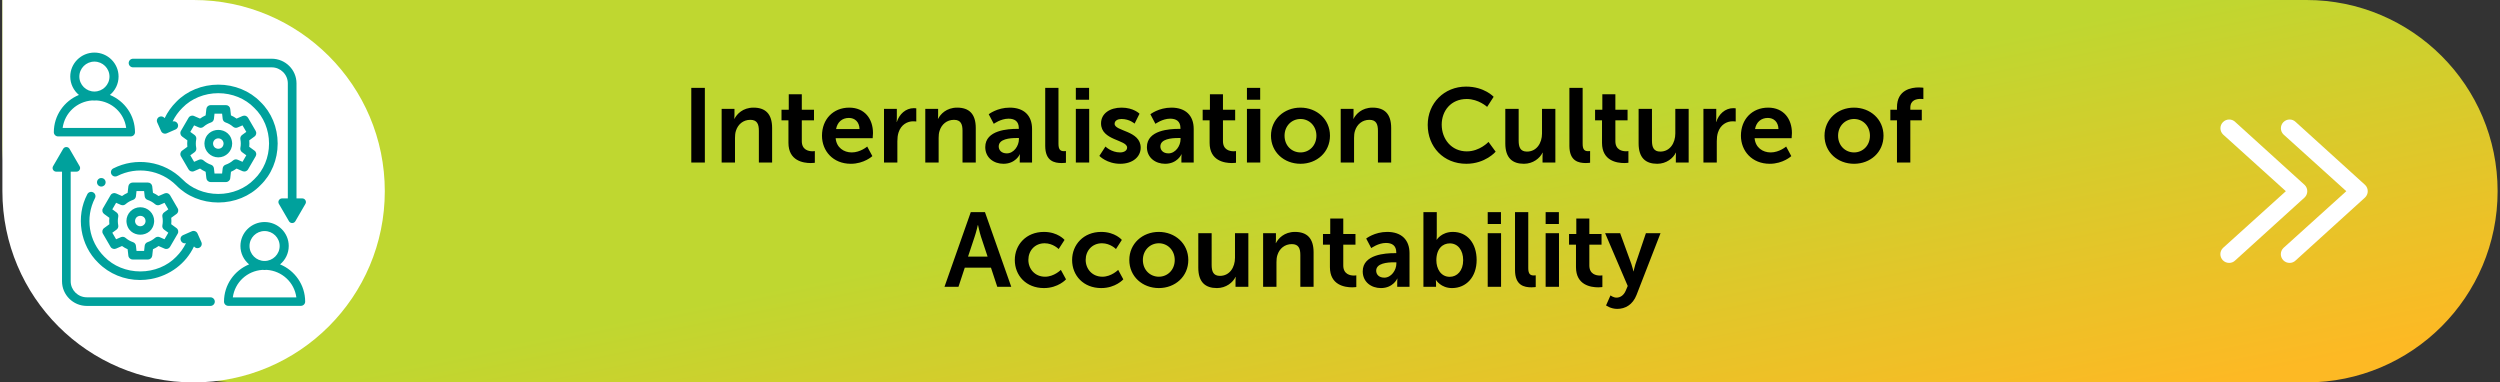 <svg width="523" height="80" viewBox="0 0 523 80" fill="none" xmlns="http://www.w3.org/2000/svg">
<rect x="0" y="0" width="523" height="80" fill="#333333" stroke="none"/>
<path d="M0.5 0H482.5C504.591 0 522.5 17.909 522.5 40C522.5 62.091 504.591 80 482.5 80H50.5C22.886 80 0.5 57.614 0.5 30V0Z" fill="url(#paint0_linear_1_8468)"/>
<path d="M0.5 0H40.5C62.591 0 80.5 17.909 80.5 40C80.5 62.091 62.591 80 40.5 80C18.409 80 0.5 62.091 0.5 40V0Z" fill="white"/>
<path d="M37.173 43.589L35.572 40.836C35.342 40.441 34.852 40.281 34.43 40.463L33.174 41.01C32.809 40.745 32.413 40.519 32 40.337L31.848 38.986C31.798 38.533 31.412 38.19 30.952 38.19H27.749C27.289 38.19 26.903 38.533 26.853 38.986L26.701 40.337C26.287 40.519 25.894 40.745 25.526 41.01L24.271 40.463C23.849 40.281 23.359 40.439 23.128 40.836L21.528 43.589C21.298 43.984 21.405 44.487 21.774 44.758L22.878 45.565C22.832 46.012 22.832 46.463 22.878 46.91L21.774 47.717C21.405 47.988 21.298 48.491 21.528 48.886L23.128 51.639C23.359 52.034 23.849 52.194 24.271 52.012L25.526 51.467C25.892 51.731 26.287 51.958 26.701 52.14L26.853 53.491C26.903 53.946 27.289 54.287 27.749 54.287H30.952C31.412 54.287 31.798 53.944 31.848 53.491L32 52.14C32.413 51.958 32.807 51.731 33.174 51.467L34.43 52.012C34.852 52.196 35.342 52.036 35.572 51.639L37.173 48.886C37.403 48.491 37.296 47.988 36.927 47.717L35.823 46.91C35.869 46.463 35.869 46.012 35.823 45.565L36.927 44.758C37.298 44.487 37.403 43.984 37.173 43.589ZM33.968 45.335C34.085 45.934 34.085 46.541 33.968 47.14C33.901 47.479 34.038 47.83 34.319 48.034L35.211 48.685L34.416 50.052L33.401 49.611C33.082 49.473 32.706 49.531 32.446 49.758C31.982 50.16 31.453 50.465 30.873 50.659C30.544 50.772 30.308 51.064 30.268 51.407L30.147 52.499H28.558L28.437 51.409C28.399 51.066 28.16 50.772 27.831 50.661C27.25 50.465 26.721 50.16 26.259 49.76C25.997 49.533 25.623 49.475 25.304 49.613L24.289 50.054L23.494 48.687L24.386 48.036C24.665 47.832 24.804 47.481 24.737 47.142C24.62 46.543 24.62 45.936 24.737 45.337C24.804 44.998 24.667 44.647 24.386 44.443L23.494 43.792L24.289 42.425L25.304 42.866C25.623 43.004 25.999 42.948 26.259 42.719C26.721 42.317 27.25 42.014 27.831 41.818C28.16 41.705 28.399 41.413 28.437 41.07L28.558 39.978H30.147L30.268 41.07C30.306 41.413 30.544 41.707 30.873 41.818C31.455 42.014 31.983 42.319 32.446 42.719C32.708 42.946 33.082 43.004 33.401 42.866L34.416 42.425L35.211 43.792L34.319 44.443C34.038 44.647 33.901 44.998 33.968 45.337V45.335ZM29.351 43.355C27.751 43.355 26.449 44.647 26.449 46.24C26.524 48.206 28.007 49.1 29.351 49.1C30.698 49.1 32.179 48.204 32.254 46.236C32.254 44.647 30.952 43.355 29.351 43.355ZM30.451 46.239C30.451 46.84 29.959 47.331 29.351 47.331C28.744 47.331 28.251 46.842 28.251 46.242C28.28 45.495 28.841 45.154 29.351 45.154C29.862 45.154 30.423 45.495 30.451 46.239ZM54.463 38.772C52.259 41.054 49.052 42.363 45.669 42.363C42.286 42.363 39.078 41.052 36.87 38.767C33.6 35.519 28.635 34.739 24.517 36.828C24.075 37.052 23.53 36.878 23.304 36.437C23.078 35.998 23.254 35.457 23.698 35.233C26.021 34.056 28.617 33.637 31.208 34.022C33.853 34.417 36.253 35.619 38.148 37.501C40.035 39.455 42.776 40.573 45.669 40.573C48.561 40.573 51.302 39.455 53.188 37.503C55.156 35.627 56.284 32.906 56.284 30.034C56.284 27.162 55.158 24.441 53.192 22.569C51.302 20.615 48.561 19.495 45.669 19.495C42.776 19.495 40.035 20.613 38.15 22.565C37.316 23.393 36.632 24.345 36.113 25.403C36.537 25.285 36.997 25.491 37.181 25.904C37.278 26.122 37.284 26.365 37.197 26.589C37.11 26.814 36.941 26.988 36.721 27.084L34.89 27.888C34.436 28.088 33.901 27.882 33.701 27.431L32.892 25.613C32.795 25.395 32.789 25.152 32.876 24.928C32.962 24.705 33.132 24.529 33.352 24.433C33.572 24.337 33.816 24.331 34.042 24.417C34.206 24.479 34.343 24.585 34.444 24.721C35.058 23.443 35.875 22.295 36.876 21.301C39.083 19.018 42.29 17.707 45.673 17.707C49.054 17.707 52.261 19.018 54.469 21.301C56.768 23.493 58.088 26.675 58.088 30.032C58.088 33.391 56.768 36.575 54.467 38.766L54.463 38.772ZM37.847 32.685L39.448 35.439C39.678 35.834 40.168 35.996 40.59 35.812L41.846 35.264C42.211 35.529 42.607 35.755 43.02 35.938L43.172 37.289C43.222 37.742 43.608 38.084 44.068 38.084H47.271C47.732 38.084 48.117 37.742 48.168 37.289L48.319 35.938C48.733 35.755 49.126 35.529 49.492 35.264L50.747 35.812C51.169 35.994 51.66 35.836 51.89 35.439L53.49 32.685C53.72 32.291 53.614 31.788 53.244 31.517L52.14 30.709C52.186 30.262 52.186 29.812 52.14 29.365L53.244 28.557C53.615 28.287 53.72 27.784 53.49 27.389L51.89 24.635C51.66 24.241 51.169 24.08 50.747 24.262L49.492 24.81C49.126 24.545 48.731 24.319 48.317 24.136L48.166 22.786C48.115 22.331 47.73 21.99 47.269 21.99H44.066C43.606 21.99 43.22 22.333 43.17 22.786L43.019 24.136C42.605 24.319 42.211 24.545 41.846 24.81L40.59 24.262C40.168 24.078 39.678 24.238 39.448 24.635L37.847 27.389C37.617 27.784 37.724 28.287 38.093 28.557L39.197 29.365C39.151 29.812 39.151 30.262 39.197 30.709L38.093 31.517C37.722 31.788 37.617 32.291 37.847 32.685ZM41.054 30.942C40.938 30.343 40.938 29.735 41.054 29.136C41.121 28.798 40.984 28.447 40.703 28.242L39.811 27.591L40.606 26.224L41.622 26.665C41.941 26.804 42.314 26.745 42.577 26.519C43.041 26.116 43.569 25.814 44.149 25.617C44.478 25.505 44.716 25.212 44.754 24.87L44.876 23.78H46.464L46.585 24.87C46.623 25.212 46.862 25.507 47.191 25.617C47.772 25.814 48.301 26.118 48.763 26.519C49.026 26.745 49.399 26.804 49.718 26.665L50.733 26.224L51.528 27.591L50.636 28.242C50.356 28.447 50.218 28.798 50.285 29.136C50.402 29.735 50.402 30.343 50.285 30.942C50.218 31.281 50.356 31.631 50.636 31.836L51.528 32.487L50.733 33.854L49.718 33.413C49.399 33.275 49.023 33.331 48.763 33.559C48.299 33.962 47.77 34.264 47.191 34.461C46.862 34.573 46.626 34.866 46.585 35.208L46.464 36.301H44.876L44.754 35.21C44.716 34.868 44.478 34.573 44.149 34.463C43.568 34.267 43.039 33.962 42.577 33.561C42.314 33.333 41.939 33.277 41.622 33.415L40.608 33.856L39.813 32.489L40.705 31.838C40.986 31.633 41.123 31.283 41.056 30.944L41.054 30.942ZM21.193 39.032C20.924 39.032 20.672 38.916 20.5 38.709C20.181 38.331 20.234 37.766 20.616 37.449C20.801 37.295 21.035 37.222 21.276 37.245C21.516 37.267 21.732 37.379 21.887 37.563C22.206 37.942 22.154 38.507 21.772 38.824C21.611 38.958 21.405 39.032 21.195 39.032H21.193ZM36.872 53.705C37.706 52.878 38.39 51.924 38.911 50.866C38.396 51.01 38.005 50.719 37.847 50.367C37.678 49.986 37.746 49.455 38.299 49.19L40.132 48.385C40.586 48.186 41.121 48.391 41.321 48.842L42.13 50.659C42.227 50.878 42.233 51.12 42.147 51.345C42.06 51.567 41.89 51.743 41.67 51.84C41.45 51.936 41.204 51.942 40.98 51.856C40.818 51.794 40.681 51.689 40.58 51.553C38.903 55.118 35.54 57.661 31.544 58.375C30.793 58.509 30.042 58.575 29.295 58.575C26.009 58.575 22.856 57.301 20.553 54.974C16.766 51.315 15.806 45.279 18.268 40.627C18.377 40.415 18.563 40.257 18.793 40.184C19.023 40.11 19.267 40.13 19.481 40.239C19.695 40.347 19.855 40.533 19.929 40.76C20.004 40.986 19.984 41.23 19.875 41.443C17.771 45.531 18.559 50.461 21.831 53.709C23.718 55.663 26.459 56.782 29.351 56.782C32.244 56.782 34.985 55.663 36.87 53.711L36.872 53.705ZM45.669 32.92C47.269 32.92 48.571 31.627 48.571 30.034C48.497 28.068 47.013 27.174 45.669 27.174C44.322 27.174 42.841 28.07 42.766 30.038C42.766 31.627 44.068 32.92 45.669 32.92ZM46.769 30.034C46.741 30.782 46.179 31.122 45.669 31.122C45.158 31.122 44.597 30.782 44.569 30.038C44.569 29.437 45.061 28.946 45.669 28.946C46.276 28.946 46.769 29.435 46.769 30.034ZM63.895 42.651L61.786 46.281C61.647 46.519 61.399 46.661 61.12 46.661C60.842 46.661 60.593 46.519 60.454 46.281L58.345 42.651C58.206 42.413 58.206 42.126 58.345 41.888C58.484 41.649 58.732 41.507 59.011 41.507H60.212V17.441C60.212 15.591 58.696 14.088 56.835 14.088H27.831C27.331 14.088 26.923 13.683 26.923 13.186C26.923 12.689 27.331 12.285 27.831 12.285H56.835C59.699 12.285 62.029 14.597 62.029 17.441V41.505H63.23C63.508 41.505 63.756 41.647 63.895 41.886C64.035 42.124 64.035 42.411 63.895 42.649V42.651ZM44.938 63.098C44.938 63.595 44.53 64 44.03 64H18.167C15.303 64 12.974 61.687 12.974 58.844V35.914H11.771C11.492 35.914 11.244 35.772 11.104 35.533C10.965 35.295 10.965 35.008 11.104 34.77L13.214 31.14C13.353 30.902 13.601 30.759 13.88 30.759C14.158 30.759 14.407 30.902 14.546 31.14L16.655 34.77C16.794 35.008 16.794 35.295 16.655 35.533C16.516 35.772 16.268 35.914 15.989 35.914H14.788V58.844C14.788 60.693 16.304 62.196 18.165 62.196H44.028C44.528 62.196 44.936 62.601 44.936 63.098H44.938ZM12.154 28.537H27.349C27.842 28.537 28.241 28.14 28.241 27.651C28.241 24.142 26.069 21.128 22.991 19.862C24.097 18.942 24.804 17.559 24.804 16.016C24.804 13.251 22.537 11 19.752 11C16.966 11 14.699 13.251 14.699 16.016C14.699 17.559 15.406 18.94 16.512 19.862C13.434 21.13 11.262 24.144 11.262 27.653C11.262 28.142 11.662 28.539 12.154 28.539V28.537ZM19.752 12.888C21.489 12.888 22.904 14.293 22.904 16.018C22.904 17.744 21.489 19.148 19.752 19.148C18.014 19.148 16.599 17.744 16.599 16.018C16.599 14.293 18.014 12.888 19.752 12.888ZM19.752 21.034C19.907 21.034 20.062 21.026 20.216 21.012C23.393 21.224 25.979 23.613 26.398 26.767H13.105C13.527 23.613 16.112 21.227 19.287 21.012C19.441 21.026 19.594 21.034 19.752 21.034ZM58.591 55.309C59.697 54.389 60.404 53.006 60.404 51.463C60.404 48.697 58.137 46.447 55.351 46.447C52.566 46.447 50.299 48.697 50.299 51.463C50.299 53.006 51.006 54.387 52.112 55.309C49.033 56.575 46.862 59.589 46.862 63.098C46.862 63.587 47.261 63.984 47.754 63.984H62.949C63.441 63.984 63.841 63.587 63.841 63.098C63.841 59.589 61.669 56.575 58.591 55.309ZM55.351 48.335C57.089 48.335 58.504 49.739 58.504 51.465C58.504 53.19 57.089 54.595 55.351 54.595C53.614 54.595 52.199 53.19 52.199 51.465C52.199 49.739 53.614 48.335 55.351 48.335ZM55.351 56.481C55.507 56.481 55.662 56.473 55.814 56.459C58.991 56.671 61.576 59.06 61.998 62.214H48.705C49.126 59.06 51.712 56.671 54.889 56.459C55.042 56.473 55.196 56.481 55.351 56.481Z" fill="#00A19C"/>
<path d="M144.618 34V18.38H147.456V34H144.618ZM150.967 34V22.78H153.651V24.078C153.651 24.496 153.607 24.848 153.607 24.848H153.651C154.135 23.902 155.367 22.516 157.633 22.516C160.119 22.516 161.527 23.814 161.527 26.784V34H158.755V27.356C158.755 25.992 158.403 25.068 156.973 25.068C155.477 25.068 154.377 26.014 153.959 27.356C153.805 27.818 153.761 28.324 153.761 28.852V34H150.967ZM164.943 29.886V25.178H163.491V22.956H165.009V19.722H167.737V22.956H170.289V25.178H167.737V29.534C167.737 31.382 169.189 31.646 169.959 31.646C170.267 31.646 170.465 31.602 170.465 31.602V34.044C170.465 34.044 170.135 34.11 169.607 34.11C168.045 34.11 164.943 33.648 164.943 29.886ZM171.96 28.39C171.96 24.936 174.314 22.516 177.658 22.516C180.892 22.516 182.63 24.87 182.63 27.84C182.63 28.17 182.564 28.918 182.564 28.918H174.82C174.996 30.876 176.514 31.888 178.186 31.888C179.99 31.888 181.42 30.656 181.42 30.656L182.498 32.658C182.498 32.658 180.782 34.264 177.988 34.264C174.27 34.264 171.96 31.58 171.96 28.39ZM174.908 27.004H179.814C179.77 25.486 178.824 24.672 177.592 24.672C176.162 24.672 175.172 25.552 174.908 27.004ZM184.934 34V22.78H187.618V24.716C187.618 25.134 187.574 25.508 187.574 25.508H187.618C188.124 23.902 189.466 22.626 191.182 22.626C191.446 22.626 191.688 22.67 191.688 22.67V25.42C191.688 25.42 191.402 25.376 191.028 25.376C189.84 25.376 188.498 26.058 187.97 27.73C187.794 28.28 187.728 28.896 187.728 29.556V34H184.934ZM193.57 34V22.78H196.254V24.078C196.254 24.496 196.21 24.848 196.21 24.848H196.254C196.738 23.902 197.97 22.516 200.236 22.516C202.722 22.516 204.13 23.814 204.13 26.784V34H201.358V27.356C201.358 25.992 201.006 25.068 199.576 25.068C198.08 25.068 196.98 26.014 196.562 27.356C196.408 27.818 196.364 28.324 196.364 28.852V34H193.57ZM206.116 30.766C206.116 27.202 210.934 26.96 212.76 26.96H213.134V26.806C213.134 25.332 212.21 24.826 210.978 24.826C209.372 24.826 207.898 25.904 207.898 25.904L206.842 23.902C206.842 23.902 208.58 22.516 211.242 22.516C214.19 22.516 215.906 24.144 215.906 26.982V34H213.332V33.076C213.332 32.636 213.376 32.284 213.376 32.284H213.332C213.354 32.284 212.474 34.264 209.922 34.264C207.92 34.264 206.116 33.01 206.116 30.766ZM208.932 30.634C208.932 31.382 209.482 32.086 210.626 32.086C212.1 32.086 213.156 30.502 213.156 29.138V28.874H212.672C211.242 28.874 208.932 29.072 208.932 30.634ZM218.66 30.502V18.38H221.432V30.084C221.432 31.316 221.85 31.624 222.576 31.624C222.796 31.624 222.994 31.602 222.994 31.602V34.044C222.994 34.044 222.576 34.11 222.114 34.11C220.574 34.11 218.66 33.714 218.66 30.502ZM225.066 20.866V18.38H227.838V20.866H225.066ZM225.066 34V22.78H227.86V34H225.066ZM229.986 32.614L231.262 30.656C231.262 30.656 232.494 31.888 234.32 31.888C235.112 31.888 235.794 31.536 235.794 30.876C235.794 29.204 230.338 29.424 230.338 25.816C230.338 23.726 232.208 22.516 234.628 22.516C237.158 22.516 238.39 23.792 238.39 23.792L237.356 25.86C237.356 25.86 236.322 24.892 234.606 24.892C233.88 24.892 233.176 25.2 233.176 25.904C233.176 27.488 238.632 27.29 238.632 30.898C238.632 32.768 237.004 34.264 234.342 34.264C231.548 34.264 229.986 32.614 229.986 32.614ZM239.933 30.766C239.933 27.202 244.751 26.96 246.577 26.96H246.951V26.806C246.951 25.332 246.027 24.826 244.795 24.826C243.189 24.826 241.715 25.904 241.715 25.904L240.659 23.902C240.659 23.902 242.397 22.516 245.059 22.516C248.007 22.516 249.723 24.144 249.723 26.982V34H247.149V33.076C247.149 32.636 247.193 32.284 247.193 32.284H247.149C247.171 32.284 246.291 34.264 243.739 34.264C241.737 34.264 239.933 33.01 239.933 30.766ZM242.749 30.634C242.749 31.382 243.299 32.086 244.443 32.086C245.917 32.086 246.973 30.502 246.973 29.138V28.874H246.489C245.059 28.874 242.749 29.072 242.749 30.634ZM253.05 29.886V25.178H251.598V22.956H253.116V19.722H255.844V22.956H258.396V25.178H255.844V29.534C255.844 31.382 257.296 31.646 258.066 31.646C258.374 31.646 258.572 31.602 258.572 31.602V34.044C258.572 34.044 258.242 34.11 257.714 34.11C256.152 34.11 253.05 33.648 253.05 29.886ZM260.859 20.866V18.38H263.631V20.866H260.859ZM260.859 34V22.78H263.653V34H260.859ZM265.889 28.39C265.889 24.958 268.639 22.516 272.049 22.516C275.481 22.516 278.231 24.958 278.231 28.39C278.231 31.844 275.481 34.264 272.071 34.264C268.639 34.264 265.889 31.844 265.889 28.39ZM268.727 28.39C268.727 30.48 270.245 31.888 272.071 31.888C273.875 31.888 275.393 30.48 275.393 28.39C275.393 26.322 273.875 24.892 272.071 24.892C270.245 24.892 268.727 26.322 268.727 28.39ZM280.475 34V22.78H283.159V24.078C283.159 24.496 283.115 24.848 283.115 24.848H283.159C283.643 23.902 284.875 22.516 287.141 22.516C289.627 22.516 291.035 23.814 291.035 26.784V34H288.263V27.356C288.263 25.992 287.911 25.068 286.481 25.068C284.985 25.068 283.885 26.014 283.467 27.356C283.313 27.818 283.269 28.324 283.269 28.852V34H280.475ZM298.678 26.124C298.678 21.592 302.11 18.116 306.708 18.116C310.514 18.116 312.472 20.25 312.472 20.25L311.108 22.362C311.108 22.362 309.326 20.712 306.84 20.712C303.54 20.712 301.604 23.176 301.604 26.08C301.604 29.05 303.606 31.668 306.862 31.668C309.568 31.668 311.394 29.688 311.394 29.688L312.89 31.734C312.89 31.734 310.734 34.264 306.752 34.264C301.978 34.264 298.678 30.722 298.678 26.124ZM314.91 29.996V22.78H317.704V29.424C317.704 30.788 318.056 31.712 319.442 31.712C321.466 31.712 322.588 29.93 322.588 27.928V22.78H325.382V34H322.698V32.724C322.698 32.284 322.742 31.932 322.742 31.932H322.698C322.148 33.098 320.718 34.264 318.804 34.264C316.406 34.264 314.91 33.054 314.91 29.996ZM328.317 30.502V18.38H331.089V30.084C331.089 31.316 331.507 31.624 332.233 31.624C332.453 31.624 332.651 31.602 332.651 31.602V34.044C332.651 34.044 332.233 34.11 331.771 34.11C330.231 34.11 328.317 33.714 328.317 30.502ZM335.142 29.886V25.178H333.69V22.956H335.208V19.722H337.936V22.956H340.488V25.178H337.936V29.534C337.936 31.382 339.388 31.646 340.158 31.646C340.466 31.646 340.664 31.602 340.664 31.602V34.044C340.664 34.044 340.334 34.11 339.806 34.11C338.244 34.11 335.142 33.648 335.142 29.886ZM342.797 29.996V22.78H345.591V29.424C345.591 30.788 345.943 31.712 347.329 31.712C349.353 31.712 350.475 29.93 350.475 27.928V22.78H353.269V34H350.585V32.724C350.585 32.284 350.629 31.932 350.629 31.932H350.585C350.035 33.098 348.605 34.264 346.691 34.264C344.293 34.264 342.797 33.054 342.797 29.996ZM356.357 34V22.78H359.041V24.716C359.041 25.134 358.997 25.508 358.997 25.508H359.041C359.547 23.902 360.889 22.626 362.605 22.626C362.869 22.626 363.111 22.67 363.111 22.67V25.42C363.111 25.42 362.825 25.376 362.451 25.376C361.263 25.376 359.921 26.058 359.393 27.73C359.217 28.28 359.151 28.896 359.151 29.556V34H356.357ZM364.202 28.39C364.202 24.936 366.556 22.516 369.9 22.516C373.134 22.516 374.872 24.87 374.872 27.84C374.872 28.17 374.806 28.918 374.806 28.918H367.062C367.238 30.876 368.756 31.888 370.428 31.888C372.232 31.888 373.662 30.656 373.662 30.656L374.74 32.658C374.74 32.658 373.024 34.264 370.23 34.264C366.512 34.264 364.202 31.58 364.202 28.39ZM367.15 27.004H372.056C372.012 25.486 371.066 24.672 369.834 24.672C368.404 24.672 367.414 25.552 367.15 27.004ZM381.689 28.39C381.689 24.958 384.439 22.516 387.849 22.516C391.281 22.516 394.031 24.958 394.031 28.39C394.031 31.844 391.281 34.264 387.871 34.264C384.439 34.264 381.689 31.844 381.689 28.39ZM384.527 28.39C384.527 30.48 386.045 31.888 387.871 31.888C389.675 31.888 391.193 30.48 391.193 28.39C391.193 26.322 389.675 24.892 387.871 24.892C386.045 24.892 384.527 26.322 384.527 28.39ZM396.847 34V25.178H395.461V22.956H396.847V22.45C396.847 18.776 399.861 18.292 401.423 18.292C401.995 18.292 402.369 18.358 402.369 18.358V20.734C402.369 20.734 402.127 20.69 401.797 20.69C401.005 20.69 399.641 20.888 399.641 22.516V22.956H402.039V25.178H399.641V34H396.847ZM208.629 60L207.309 55.996H201.831L200.511 60H197.585L203.085 44.38H206.055L211.555 60H208.629ZM204.603 47.086H204.559C204.559 47.086 204.207 48.626 203.899 49.506L202.513 53.686H206.605L205.219 49.506C204.933 48.626 204.603 47.086 204.603 47.086ZM212.296 54.39C212.296 51.2 214.672 48.516 218.39 48.516C221.316 48.516 222.702 50.188 222.702 50.188L221.47 52.102C221.47 52.102 220.304 50.892 218.544 50.892C216.476 50.892 215.134 52.454 215.134 54.368C215.134 56.26 216.498 57.888 218.632 57.888C220.524 57.888 221.932 56.458 221.932 56.458L223.01 58.438C223.01 58.438 221.404 60.264 218.39 60.264C214.672 60.264 212.296 57.646 212.296 54.39ZM224.285 54.39C224.285 51.2 226.661 48.516 230.379 48.516C233.305 48.516 234.691 50.188 234.691 50.188L233.459 52.102C233.459 52.102 232.293 50.892 230.533 50.892C228.465 50.892 227.123 52.454 227.123 54.368C227.123 56.26 228.487 57.888 230.621 57.888C232.513 57.888 233.921 56.458 233.921 56.458L234.999 58.438C234.999 58.438 233.393 60.264 230.379 60.264C226.661 60.264 224.285 57.646 224.285 54.39ZM236.251 54.39C236.251 50.958 239.001 48.516 242.411 48.516C245.843 48.516 248.593 50.958 248.593 54.39C248.593 57.844 245.843 60.264 242.433 60.264C239.001 60.264 236.251 57.844 236.251 54.39ZM239.089 54.39C239.089 56.48 240.607 57.888 242.433 57.888C244.237 57.888 245.755 56.48 245.755 54.39C245.755 52.322 244.237 50.892 242.433 50.892C240.607 50.892 239.089 52.322 239.089 54.39ZM250.683 55.996V48.78H253.477V55.424C253.477 56.788 253.829 57.712 255.215 57.712C257.239 57.712 258.361 55.93 258.361 53.928V48.78H261.155V60H258.471V58.724C258.471 58.284 258.515 57.932 258.515 57.932H258.471C257.921 59.098 256.491 60.264 254.577 60.264C252.179 60.264 250.683 59.054 250.683 55.996ZM264.243 60V48.78H266.927V50.078C266.927 50.496 266.883 50.848 266.883 50.848H266.927C267.411 49.902 268.643 48.516 270.909 48.516C273.395 48.516 274.803 49.814 274.803 52.784V60H272.031V53.356C272.031 51.992 271.679 51.068 270.249 51.068C268.753 51.068 267.653 52.014 267.235 53.356C267.081 53.818 267.037 54.324 267.037 54.852V60H264.243ZM278.219 55.886V51.178H276.767V48.956H278.285V45.722H281.013V48.956H283.565V51.178H281.013V55.534C281.013 57.382 282.465 57.646 283.235 57.646C283.543 57.646 283.741 57.602 283.741 57.602V60.044C283.741 60.044 283.411 60.11 282.883 60.11C281.321 60.11 278.219 59.648 278.219 55.886ZM285.082 56.766C285.082 53.202 289.9 52.96 291.726 52.96H292.1V52.806C292.1 51.332 291.176 50.826 289.944 50.826C288.338 50.826 286.864 51.904 286.864 51.904L285.808 49.902C285.808 49.902 287.546 48.516 290.208 48.516C293.156 48.516 294.872 50.144 294.872 52.982V60H292.298V59.076C292.298 58.636 292.342 58.284 292.342 58.284H292.298C292.32 58.284 291.44 60.264 288.888 60.264C286.886 60.264 285.082 59.01 285.082 56.766ZM287.898 56.634C287.898 57.382 288.448 58.086 289.592 58.086C291.066 58.086 292.122 56.502 292.122 55.138V54.874H291.638C290.208 54.874 287.898 55.072 287.898 56.634ZM297.78 60V44.38H300.574V49.198C300.574 49.748 300.53 50.144 300.53 50.144H300.574C300.574 50.144 301.564 48.516 303.94 48.516C306.976 48.516 308.912 50.914 308.912 54.39C308.912 57.954 306.734 60.264 303.764 60.264C301.432 60.264 300.42 58.592 300.42 58.592H300.376C300.376 58.592 300.42 58.922 300.42 59.362V60H297.78ZM300.486 54.456C300.486 56.194 301.41 57.91 303.28 57.91C304.82 57.91 306.096 56.656 306.096 54.434C306.096 52.3 304.952 50.914 303.302 50.914C301.85 50.914 300.486 51.97 300.486 54.456ZM311.229 46.866V44.38H314.001V46.866H311.229ZM311.229 60V48.78H314.023V60H311.229ZM316.941 56.502V44.38H319.713V56.084C319.713 57.316 320.131 57.624 320.857 57.624C321.077 57.624 321.275 57.602 321.275 57.602V60.044C321.275 60.044 320.857 60.11 320.395 60.11C318.855 60.11 316.941 59.714 316.941 56.502ZM323.347 46.866V44.38H326.119V46.866H323.347ZM323.347 60V48.78H326.141V60H323.347ZM329.696 55.886V51.178H328.244V48.956H329.762V45.722H332.49V48.956H335.042V51.178H332.49V55.534C332.49 57.382 333.942 57.646 334.712 57.646C335.02 57.646 335.218 57.602 335.218 57.602V60.044C335.218 60.044 334.888 60.11 334.36 60.11C332.798 60.11 329.696 59.648 329.696 55.886ZM335.987 63.894L336.911 61.804C336.911 61.804 337.527 62.266 338.165 62.266C338.935 62.266 339.683 61.804 340.101 60.814L340.519 59.824L335.789 48.78H338.935L341.289 55.248C341.509 55.842 341.707 56.766 341.707 56.766H341.751C341.751 56.766 341.927 55.886 342.125 55.292L344.325 48.78H347.383L342.367 61.694C341.575 63.74 340.013 64.62 338.319 64.62C336.977 64.62 335.987 63.894 335.987 63.894Z" fill="black"/>
<path fill-rule="evenodd" clip-rule="evenodd" d="M477.715 51.858L477.705 51.867C476.963 52.584 476.977 53.736 477.672 54.454L477.677 54.459L477.682 54.464C478.05 54.831 478.52 55 478.991 55C479.437 55 479.908 54.838 480.266 54.471L494.783 41.304L494.796 41.291C495.137 40.95 495.333 40.487 495.333 39.997C495.333 39.508 495.137 39.044 494.796 38.704L494.783 38.691L480.275 25.532C479.555 24.811 478.409 24.831 477.696 25.543C476.982 26.255 476.982 27.428 477.719 28.14L477.729 28.148L490.849 39.997L477.715 51.858Z" fill="white"/>
<path fill-rule="evenodd" clip-rule="evenodd" d="M465.065 51.858L465.056 51.867C464.314 52.584 464.327 53.736 465.023 54.454L465.027 54.459L465.032 54.464C465.4 54.831 465.871 55 466.341 55C466.787 55 467.258 54.838 467.616 54.471L482.133 41.304L482.146 41.291C482.488 40.95 482.684 40.487 482.684 39.997C482.684 39.508 482.488 39.044 482.146 38.704L482.133 38.691L467.626 25.532C466.906 24.811 465.76 24.831 465.046 25.543C464.333 26.255 464.333 27.428 465.07 28.14L465.079 28.148L478.2 39.997L465.065 51.858Z" fill="white"/>
<defs>
<linearGradient id="paint0_linear_1_8468" x1="59.3" y1="1.19072e-06" x2="91.19" y2="156.102" gradientUnits="userSpaceOnUse">
<stop offset="0.5" stop-color="#BFD730"/>
<stop offset="1" stop-color="#FDB924"/>
</linearGradient>
</defs>
</svg>
